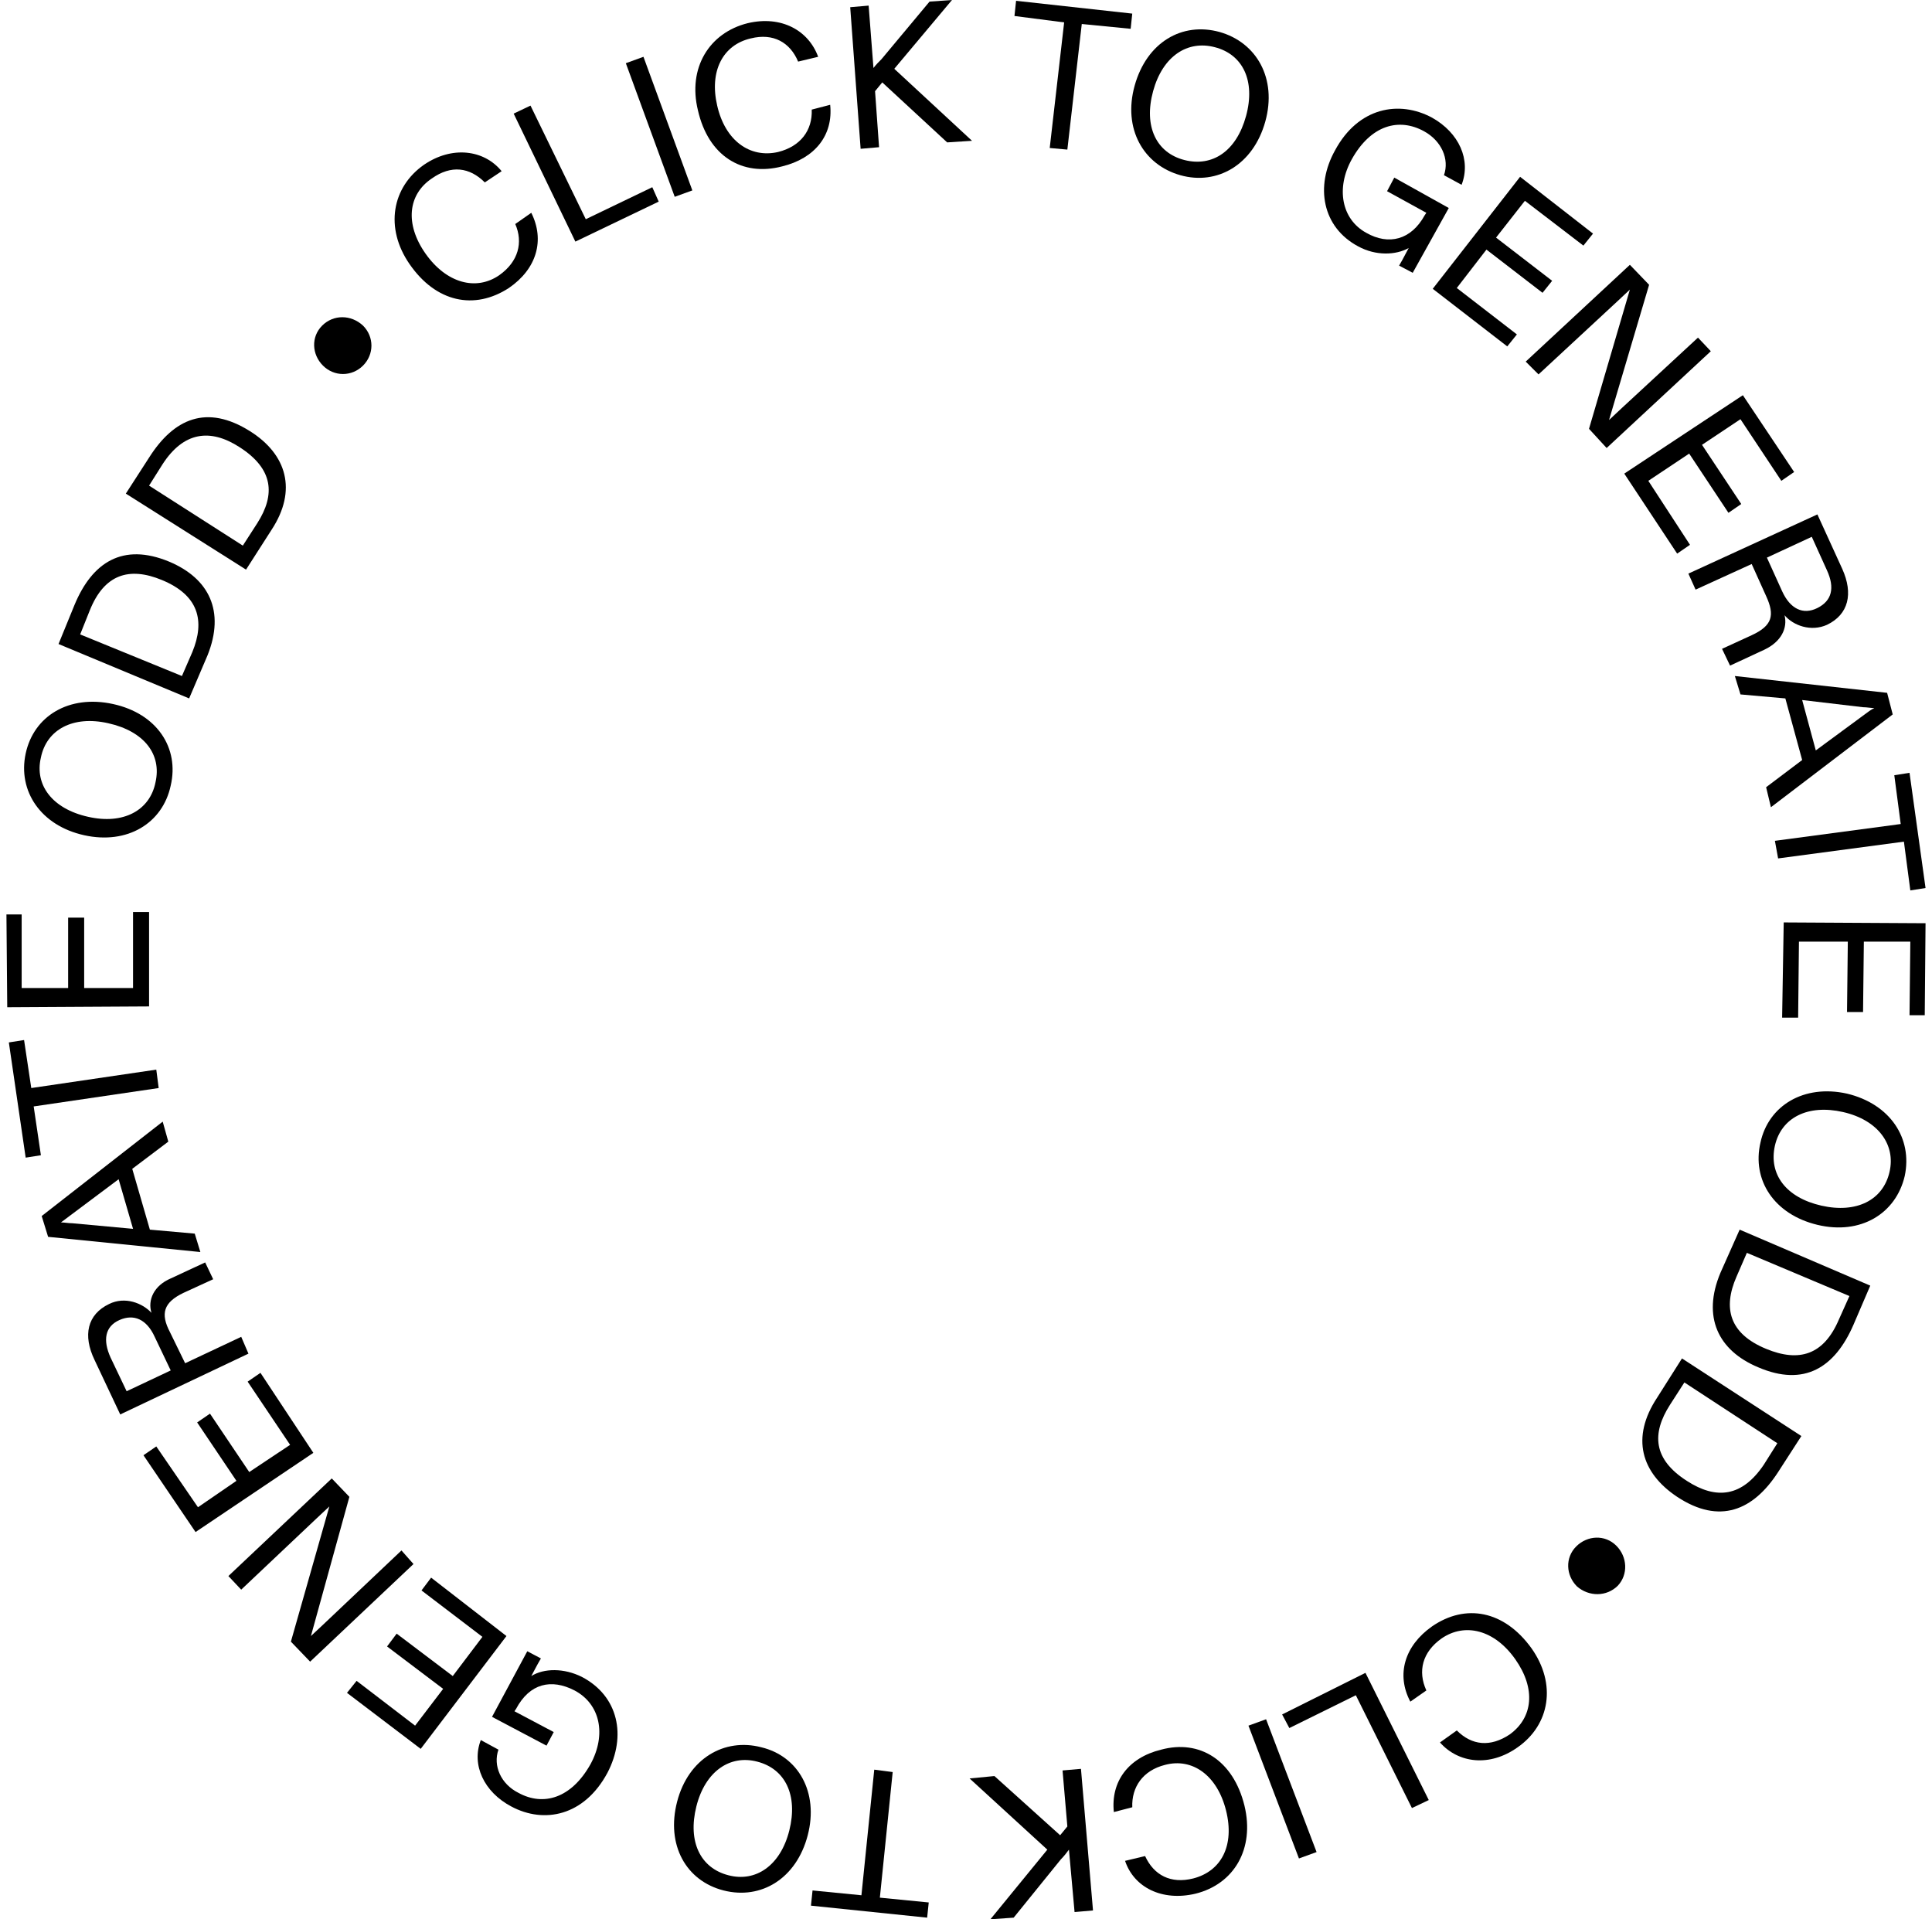 <svg width="150" height="149" viewBox="0 0 150 149" fill="none" xmlns="http://www.w3.org/2000/svg">
<path d="M25.075 28.384C24.203 27.514 24.141 26.148 25.012 25.279C25.883 24.409 27.252 24.409 28.185 25.279C29.056 26.148 29.056 27.514 28.185 28.384C27.314 29.253 25.945 29.253 25.075 28.384Z" fill="black"/>
<path d="M31.793 20.496C29.864 17.701 30.424 14.534 32.913 12.794C35.09 11.304 37.579 11.614 38.947 13.291L37.641 14.161C36.459 12.981 35.028 12.794 33.535 13.85C31.669 15.093 31.42 17.391 33.037 19.689C34.655 21.987 36.957 22.608 38.761 21.366C40.254 20.31 40.627 18.819 40.005 17.391L41.249 16.521C42.307 18.633 41.685 20.869 39.507 22.359C36.832 24.098 33.846 23.477 31.793 20.496Z" fill="black"/>
<path d="M44.672 18.757L39.881 8.82L41.188 8.198L45.48 17.018L50.644 14.534L51.142 15.652L44.672 18.757Z" fill="black"/>
<path d="M49.958 4.41L53.753 14.782L52.385 15.279L48.59 4.907L49.958 4.41Z" fill="black"/>
<path d="M54.189 8.571C53.38 5.279 55.06 2.546 58.046 1.801C60.659 1.18 62.775 2.36 63.521 4.41L61.966 4.782C61.344 3.292 60.037 2.546 58.295 2.981C56.118 3.478 55.06 5.528 55.682 8.198C56.304 10.931 58.233 12.298 60.41 11.801C62.152 11.366 63.086 10.124 63.023 8.509L64.454 8.136C64.703 10.496 63.272 12.298 60.721 12.919C57.611 13.726 54.998 12.111 54.189 8.571Z" fill="black"/>
<path d="M75.467 10.931L73.538 11.055L68.499 6.397L67.939 7.08L68.25 11.428L66.819 11.552L66.01 0.559L67.441 0.435L67.815 5.279C68.001 5.031 68.25 4.782 68.437 4.596L72.17 0.124L73.912 0L69.432 5.341L75.467 10.931Z" fill="black"/>
<path d="M81.5 11.49L82.62 1.739L78.763 1.242L78.888 0.062L87.908 1.056L87.784 2.236L83.989 1.863L82.869 11.614L81.5 11.49Z" fill="black"/>
<path d="M88.095 6.646C89.029 3.292 91.766 1.677 94.69 2.484C97.552 3.292 99.169 6.087 98.236 9.441C97.303 12.794 94.503 14.409 91.641 13.602C88.78 12.794 87.162 10 88.095 6.646ZM96.743 9.006C97.49 6.273 96.494 4.223 94.317 3.664C92.201 3.105 90.273 4.348 89.526 7.08C88.78 9.813 89.775 11.863 91.953 12.422C94.13 12.981 95.996 11.739 96.743 9.006Z" fill="black"/>
<path d="M103.649 11.677C105.453 8.323 108.626 7.764 111.176 9.13C113.292 10.31 114.225 12.422 113.478 14.347L112.109 13.602C112.545 12.36 111.923 10.931 110.554 10.186C108.626 9.13 106.448 9.689 104.955 12.36C103.711 14.596 104.146 17.018 106.075 18.074C107.817 19.067 109.559 18.633 110.616 16.707L110.741 16.521L107.692 14.844L108.252 13.788L112.483 16.148L109.683 21.179L108.626 20.62L108.874 20.186L109.372 19.254C108.377 19.813 106.821 19.875 105.453 19.13C102.653 17.639 102.093 14.471 103.649 11.677Z" fill="black"/>
<path d="M111.238 22.421L118.02 13.726L123.681 18.136L122.934 19.067L118.393 15.589L116.153 18.446L120.508 21.8L119.762 22.732L115.407 19.378L113.105 22.359L117.771 25.962L117.024 26.893L111.238 22.421Z" fill="black"/>
<path d="M118.456 28.073L126.543 20.558L128.036 22.111L124.926 32.607L125.921 31.676L131.831 26.21L132.827 27.266L124.739 34.781L123.37 33.291L126.543 22.483L125.548 23.415L119.451 29.067L118.456 28.073Z" fill="black"/>
<path d="M126.108 36.769L135.316 30.682L139.297 36.644L138.302 37.328L135.129 32.545L132.143 34.533L135.191 39.129L134.196 39.812L131.148 35.216L127.975 37.328L131.21 42.296L130.214 42.98L126.108 36.769Z" fill="black"/>
<path d="M131.086 44.532L141.102 39.936L143.03 44.16C143.901 46.085 143.528 47.7 141.848 48.507C140.604 49.066 139.235 48.569 138.551 47.762C138.8 48.756 138.302 49.812 136.996 50.433L134.321 51.675L133.699 50.371L136 49.315C137.618 48.569 137.805 47.762 137.12 46.271L136 43.787L131.645 45.775L131.086 44.532ZM137.182 43.29L138.364 45.899C138.987 47.265 139.982 47.762 141.102 47.203C142.222 46.644 142.471 45.65 141.848 44.284L140.666 41.675L137.182 43.29Z" fill="black"/>
<path d="M137.121 61.115L139.92 59.004L138.614 54.221L135.13 53.911L134.694 52.482L146.515 53.787L146.95 55.464L137.494 62.668L137.121 61.115ZM139.92 54.346L140.978 58.258L144.773 55.464C145.022 55.277 145.27 55.091 145.519 54.967C145.208 54.967 144.959 54.904 144.648 54.904L139.92 54.346Z" fill="black"/>
<path d="M137.803 65.277L147.571 63.972L147.073 60.184L148.255 59.997L149.499 68.941L148.317 69.127L147.819 65.339L138.052 66.643L137.803 65.277Z" fill="black"/>
<path d="M138.487 71.612L149.499 71.674L149.437 78.817H148.255L148.317 73.103H144.709L144.647 78.568H143.402L143.464 73.103H139.67L139.607 79.003H138.363L138.487 71.612Z" fill="black"/>
<path d="M143.403 84.903C146.762 85.711 148.504 88.381 147.882 91.301C147.198 94.22 144.46 95.897 141.101 95.089C137.741 94.282 135.999 91.611 136.684 88.692C137.306 85.835 140.043 84.158 143.403 84.903ZM141.412 93.599C144.149 94.22 146.202 93.164 146.7 90.99C147.198 88.878 145.829 86.953 143.092 86.332C140.354 85.711 138.301 86.767 137.804 88.94C137.306 91.176 138.675 92.978 141.412 93.599Z" fill="black"/>
<path d="M135.066 95.462L145.207 99.809L143.9 102.853C142.469 106.145 140.105 107.697 136.497 106.145C133.386 104.84 132.142 102.232 133.573 98.816L135.066 95.462ZM135.626 97.263L134.817 99.126C133.759 101.549 134.257 103.536 137.119 104.716C139.67 105.772 141.598 105.213 142.78 102.418L143.589 100.617L135.626 97.263Z" fill="black"/>
<path d="M130.588 105.461L139.858 111.486L138.054 114.281C136.125 117.262 133.512 118.38 130.215 116.206C127.415 114.343 126.607 111.61 128.66 108.505L130.588 105.461ZM130.775 107.325L129.655 109.064C128.224 111.3 128.349 113.287 130.962 114.964C133.263 116.455 135.254 116.206 136.934 113.722L137.992 112.045L130.775 107.325Z" fill="black"/>
<path d="M125.486 119.995C126.357 120.864 126.42 122.231 125.611 123.1C124.74 123.97 123.371 123.97 122.438 123.163C121.567 122.293 121.505 120.927 122.376 120.057C123.247 119.188 124.615 119.125 125.486 119.995Z" fill="black"/>
<path d="M118.892 127.945C120.882 130.74 120.323 133.907 117.834 135.647C115.657 137.199 113.23 136.889 111.799 135.274L113.106 134.342C114.288 135.522 115.719 135.647 117.212 134.653C119.016 133.349 119.265 131.113 117.647 128.815C116.03 126.516 113.728 125.958 111.924 127.2C110.431 128.256 110.057 129.746 110.742 131.237L109.498 132.106C108.378 129.995 109.062 127.759 111.177 126.268C113.79 124.467 116.776 125.026 118.892 127.945Z" fill="black"/>
<path d="M106.014 129.87L110.929 139.746L109.622 140.367L105.267 131.609L100.104 134.156L99.544 133.1L106.014 129.87Z" fill="black"/>
<path d="M100.85 144.28L96.93 133.97L98.299 133.473L102.219 143.783L100.85 144.28Z" fill="black"/>
<path d="M96.62 140.181C97.428 143.535 95.811 146.267 92.825 147.013C90.212 147.634 88.034 146.516 87.35 144.466L88.905 144.094C89.59 145.584 90.896 146.267 92.638 145.833C94.816 145.274 95.873 143.286 95.189 140.553C94.504 137.821 92.576 136.454 90.461 137.013C88.719 137.448 87.848 138.752 87.91 140.305L86.479 140.678C86.23 138.317 87.599 136.454 90.15 135.833C93.136 135.026 95.749 136.641 96.62 140.181Z" fill="black"/>
<path d="M75.279 138.069L77.207 137.882L82.309 142.478L82.869 141.795L82.496 137.448L83.926 137.323L84.86 148.317L83.429 148.441L82.993 143.596C82.807 143.845 82.62 144.093 82.371 144.342L78.701 148.876L76.896 149L81.314 143.596L75.279 138.069Z" fill="black"/>
<path d="M69.308 137.572L68.312 147.323L72.107 147.696L71.983 148.876L62.962 147.944L63.086 146.764L66.881 147.137L67.877 137.386L69.308 137.572Z" fill="black"/>
<path d="M62.712 142.479C61.842 145.832 59.104 147.509 56.18 146.764C53.256 146.019 51.701 143.224 52.572 139.87C53.443 136.516 56.242 134.901 59.104 135.647C61.966 136.33 63.584 139.125 62.712 142.479ZM54.065 140.243C53.381 142.975 54.376 145.025 56.553 145.584C58.669 146.143 60.597 144.839 61.282 142.106C61.966 139.373 60.971 137.323 58.793 136.764C56.678 136.205 54.749 137.51 54.065 140.243Z" fill="black"/>
<path d="M47.16 137.634C45.356 140.988 42.245 141.609 39.694 140.243C37.579 139.125 36.584 137.013 37.33 135.088L38.699 135.833C38.263 137.075 38.885 138.504 40.254 139.187C42.183 140.243 44.36 139.622 45.853 136.951C47.097 134.653 46.6 132.293 44.609 131.237C42.805 130.305 41.125 130.678 40.068 132.665L39.943 132.852L42.992 134.467L42.431 135.522L38.201 133.286L40.938 128.193L41.996 128.752L41.747 129.187L41.249 130.119C42.245 129.498 43.8 129.498 45.169 130.181C48.031 131.672 48.653 134.777 47.16 137.634Z" fill="black"/>
<path d="M39.321 127.013L32.664 135.771L26.94 131.423L27.687 130.491L32.228 133.97L34.406 131.113L30.051 127.821L30.797 126.827L35.152 130.119L37.454 127.075L32.726 123.473L33.472 122.479L39.321 127.013Z" fill="black"/>
<path d="M32.103 121.423L24.078 129.001L22.585 127.448L25.571 116.952L24.576 117.883L18.727 123.411L17.732 122.355L25.758 114.778L27.126 116.206L24.14 127.013L25.135 126.082L31.17 120.368L32.103 121.423Z" fill="black"/>
<path d="M24.328 112.79L15.183 118.939L11.139 112.977L12.134 112.293L15.37 117.014L18.356 114.964L15.307 110.43L16.303 109.747L19.351 114.281L22.524 112.169L19.227 107.263L20.222 106.579L24.328 112.79Z" fill="black"/>
<path d="M19.289 105.089L9.335 109.809L7.344 105.586C6.411 103.66 6.784 102.045 8.464 101.238C9.708 100.617 11.077 101.176 11.761 101.921C11.45 100.927 11.948 99.809 13.254 99.251L15.929 98.008L16.551 99.313L14.25 100.368C12.694 101.114 12.445 101.983 13.192 103.412L14.374 105.834L18.729 103.784L19.289 105.089ZM13.254 106.393L12.01 103.784C11.388 102.418 10.392 101.983 9.273 102.48C8.153 102.977 7.966 104.033 8.588 105.399L9.832 108.008L13.254 106.393Z" fill="black"/>
<path d="M13.067 88.63L10.268 90.742L11.636 95.462L15.12 95.772L15.556 97.201L3.735 96.021L3.237 94.406L12.632 87.077L13.067 88.63ZM10.33 95.4L9.21 91.549L5.477 94.344C5.228 94.53 4.979 94.717 4.731 94.903C5.042 94.903 5.29 94.965 5.602 94.965L10.33 95.4Z" fill="black"/>
<path d="M12.32 84.469L2.615 85.897L3.175 89.686L1.993 89.872L0.687 80.928L1.869 80.742L2.428 84.469L12.134 83.04L12.32 84.469Z" fill="black"/>
<path d="M11.574 78.133L0.562 78.196L0.5 70.991H1.682V76.705H5.29V71.239H6.535V76.705H10.329V70.805H11.574V78.133Z" fill="black"/>
<path d="M6.534 64.842C3.174 64.097 1.37 61.426 1.992 58.507C2.614 55.588 5.352 53.911 8.773 54.656C12.195 55.401 13.937 58.072 13.253 60.991C12.631 63.91 9.893 65.587 6.534 64.842ZM8.4 56.147C5.663 55.526 3.61 56.644 3.174 58.818C2.677 60.929 4.045 62.792 6.845 63.413C9.582 64.035 11.635 62.917 12.071 60.743C12.569 58.569 11.2 56.768 8.4 56.147Z" fill="black"/>
<path d="M14.685 54.221L4.544 49.998L5.788 46.955C7.157 43.663 9.521 42.11 13.129 43.601C16.24 44.905 17.484 47.451 16.116 50.867L14.685 54.221ZM14.125 52.482L14.934 50.619C15.929 48.197 15.431 46.209 12.569 45.029C10.019 43.973 8.09 44.594 6.97 47.389L6.224 49.252L14.125 52.482Z" fill="black"/>
<path d="M19.102 44.222L9.77 38.321L11.574 35.526C13.503 32.483 16.054 31.365 19.413 33.477C22.275 35.278 23.084 38.073 21.093 41.116L19.102 44.222ZM18.853 42.358L19.973 40.62C21.404 38.383 21.217 36.396 18.605 34.719C16.303 33.228 14.25 33.539 12.632 36.023L11.574 37.7L18.853 42.358Z" fill="black"/>
</svg>
